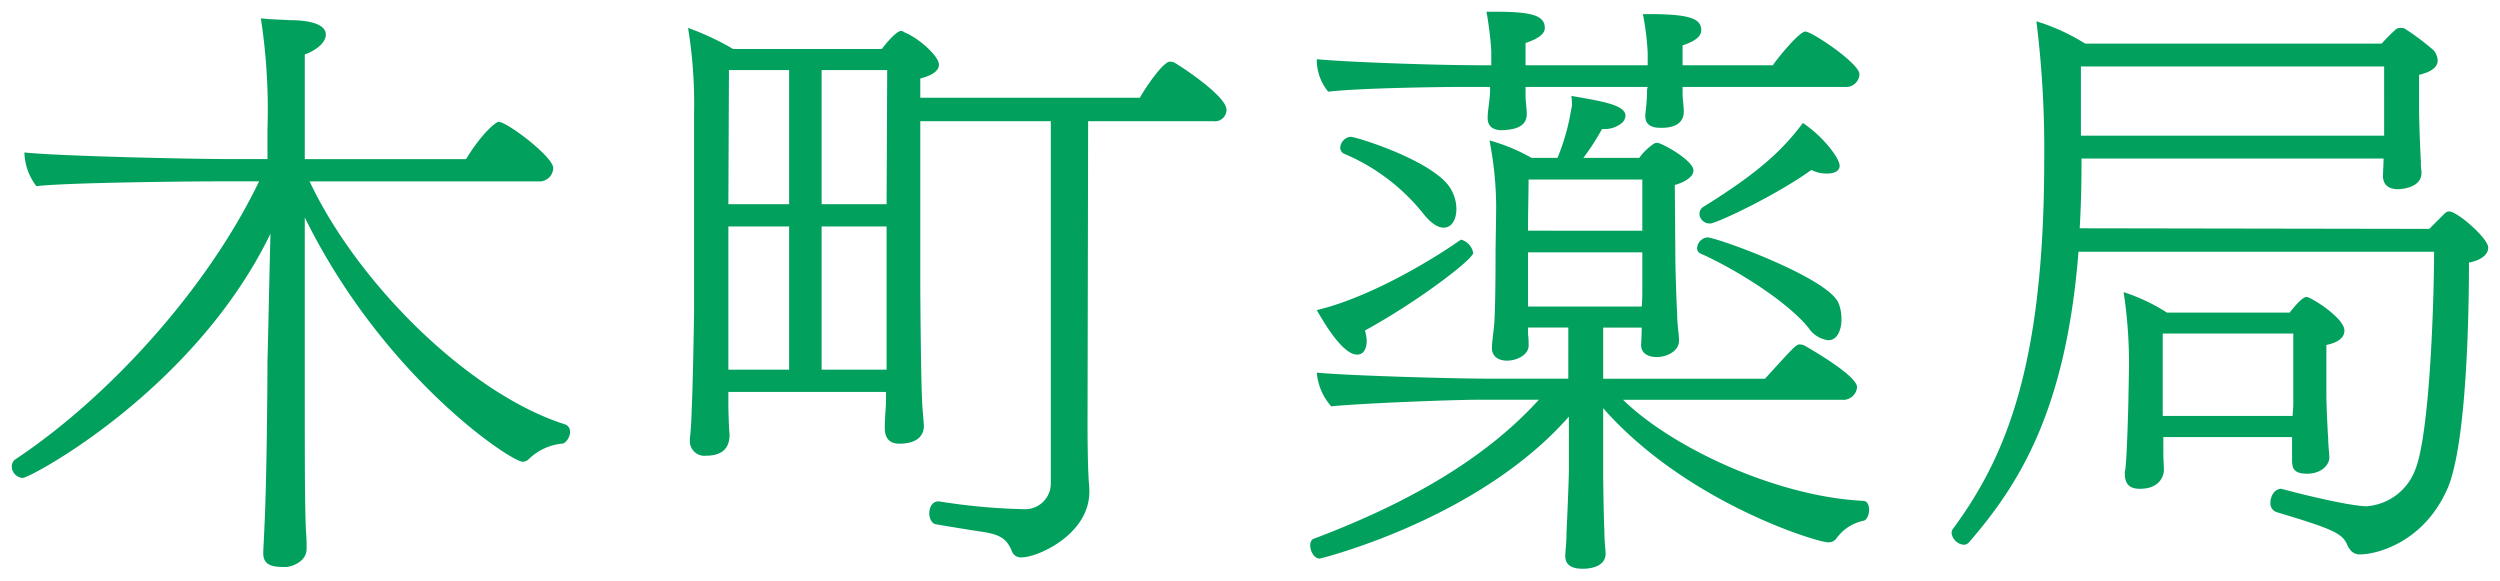<svg id="レイヤー_1" data-name="レイヤー 1" xmlns="http://www.w3.org/2000/svg" viewBox="0 0 267 62"><defs><style>.cls-1{fill:#01a05d;}</style></defs><title>アートボード 3</title><path class="cls-1" d="M60.887,46.1c0,.578-.45,1.285-.9,1.285a5.879,5.879,0,0,0-3.533,1.67.922.922,0,0,1-.643.257c-1.222,0-14.843-9-23.261-26.087V38.582c0,11.63,0,15.164.129,18.184a16.218,16.218,0,0,1,.064,1.863c0,1.285-1.414,1.863-2.186,1.928-1.285,0-2.441-.064-2.441-1.478v-.193s.064-1.156.129-2.7c.257-5.14.321-15.807.321-17.605.064-1.992.192-8.739.321-13.622C20.792,41.666,3.25,51.047,2.415,51.047a1.253,1.253,0,0,1-1.156-1.221.917.917,0,0,1,.386-.771c9.959-6.618,20.5-18.184,26.023-29.686h-4.5c-2.7,0-16.192.128-19.276.514a6.1,6.1,0,0,1-1.285-3.6c3.534.385,17.605.707,22.168.707h3.791V13.844A64.522,64.522,0,0,0,27.86,1.957c1.156.128,2.056.128,2.956.193,3.6,0,3.983,1.028,3.983,1.542,0,.964-1.285,1.8-2.249,2.121v11.18H49.771c1.863-3.02,3.276-3.984,3.47-3.984.9,0,5.847,3.727,5.847,4.948a1.476,1.476,0,0,1-1.606,1.414H33.065C38.2,30.293,50.156,42.116,60.373,45.329A.835.835,0,0,1,60.887,46.1Z"/><path class="cls-1" d="M130.992,11.723a1.238,1.238,0,0,1-1.413,1.221H116.213l-.064,32.127c0,.964,0,5.2.193,7.068v.386c0,4.562-5.526,7-7.2,7a1.019,1.019,0,0,1-1.092-.707c-.578-1.414-1.478-1.735-2.956-1.992-1.285-.192-3.662-.578-5.141-.835-.449-.064-.706-.643-.706-1.157,0-.643.321-1.285.964-1.285h.063a66.448,66.448,0,0,0,9.188.835,2.747,2.747,0,0,0,2.764-2.763V12.944H98.287V30.357c0,.771.064,10.152.192,12.337,0,.643.192,2.57.192,2.763,0,1.221-.9,1.928-2.634,1.928-.964,0-1.542-.514-1.542-1.67,0-1.028.128-2.313.128-2.828V41.859H77.79v1.349c0,.579.063,2.763.128,3.148,0,.771-.128,2.313-2.506,2.313a1.553,1.553,0,0,1-1.734-1.606v-.257c.128-.9.192-2.7.192-3.084.064-.835.192-5.783.257-10.409V11.98a49.84,49.84,0,0,0-.643-9A28.938,28.938,0,0,1,78.3,5.233H94.174c.643-.835,1.606-1.927,2.056-1.927a.489.489,0,0,1,.321.128c1.606.643,3.727,2.57,3.727,3.47,0,.514-.449,1.092-1.991,1.478v2.056H121.74c.449-.835,2.441-3.855,3.212-3.855a1.217,1.217,0,0,1,.515.128C126.044,7.033,130.992,10.246,130.992,11.723ZM84.279,7.482H77.853L77.79,21.812h6.489Zm0,16.707H77.79V39.481h6.489Zm3.47-16.707V21.812h6.939l.064-14.329Zm0,16.707V39.481h6.939V24.189Z"/><path class="cls-1" d="M196.151,57.473a1.027,1.027,0,0,1-.9.45c-1.157,0-15.164-4.241-24.031-14.329v7c0,.964.063,4.947.128,6.1,0,1.221.129,1.992.129,2.442,0,1.221-1.285,1.606-2.442,1.606-.835,0-1.863-.193-1.863-1.35v-.064c0-.45.129-1.221.129-2.441.064-1.221.257-5.719.257-6.747V44.493c-9.7,11.052-26.6,15.164-26.6,15.164-.643,0-1.028-.835-1.028-1.414,0-.321.129-.643.386-.707,10.409-3.919,18.506-8.739,24.031-14.843h-6.489c-2.635,0-12.658.385-15.679.707a6.151,6.151,0,0,1-1.542-3.6c3.47.321,14.329.643,18.827.643h8.031V34.983h-4.3v.707a8.6,8.6,0,0,1,.064,1.221c0,.964-1.221,1.606-2.313,1.606-.835,0-1.606-.386-1.606-1.349,0-.707.193-1.8.257-2.763.129-2.121.129-6.49.129-7.839,0,0,.064-3.341.064-4.691A37.808,37.808,0,0,0,159.076,15a19.569,19.569,0,0,1,4.5,1.863h2.763a23.1,23.1,0,0,0,1.478-5.269,1.1,1.1,0,0,0,.064-.514,4.6,4.6,0,0,0-.064-.835c3.342.578,5.783.964,5.783,2.12a1.113,1.113,0,0,1-.386.771,2.837,2.837,0,0,1-1.863.642h-.257a24.744,24.744,0,0,1-1.992,3.084h5.976a5.958,5.958,0,0,1,1.606-1.542.7.7,0,0,1,.321-.064c.45,0,3.855,1.863,3.855,2.956,0,.707-1.028,1.285-1.992,1.542l.064,8.1c0,.385.064,3.341.193,5.783,0,1.028.192,2.056.192,2.7V36.4c0,1.093-1.285,1.735-2.378,1.735-.9,0-1.67-.385-1.67-1.285,0-.193.064-.964.064-1.864H171.22v5.462H188.5c3.213-3.534,3.341-3.663,3.727-3.663a1.217,1.217,0,0,1,.515.128c.192.128,5.59,3.148,5.59,4.434a1.472,1.472,0,0,1-1.606,1.35H173.34c5.333,5.2,16.514,10.345,25.638,10.794.449,0,.643.45.643.964s-.257,1.092-.578,1.157A4.743,4.743,0,0,0,196.151,57.473Zm2.441-49.541a1.433,1.433,0,0,1-1.606,1.35H179.7v.707c0,.643.128,1.285.128,1.928,0,1.735-1.928,1.735-2.441,1.735-.835,0-1.671-.193-1.671-1.285v-.128a22.538,22.538,0,0,0,.193-2.7l.064-.257H162.931v.964c0,.643.128,1.285.128,1.928,0,1.542-1.606,1.67-2.634,1.735-.836,0-1.542-.321-1.542-1.285v-.128c0-.579.192-1.542.257-2.7V9.282h-2.764c-2.7,0-11.437.128-14.521.514a5.348,5.348,0,0,1-1.221-3.277V6.326c3.47.321,12.787.643,17.349.643h1.285V5.426a36,36,0,0,0-.514-4.176h.771c3.854,0,5.461.321,5.461,1.735,0,.643-.707,1.156-2.056,1.606V6.969h13.044V5.684a27.523,27.523,0,0,0-.515-4.177h.771c4.5,0,5.461.578,5.461,1.735,0,.643-.643,1.157-1.991,1.606V6.969h9.638c.515-.771,2.827-3.6,3.47-3.6C193.516,3.37,198.592,6.776,198.592,7.932ZM145.775,35.3a4.3,4.3,0,0,1,.192,1.157c0,.064,0,1.414-1.027,1.414-1.414,0-3.213-2.827-4.306-4.755,4.948-1.156,11.245-4.626,15.293-7.454.064,0,.064-.064.128-.064a1.816,1.816,0,0,1,1.285,1.414C157.34,27.659,151.623,32.092,145.775,35.3Zm9.767-12.979c0,1.157-.514,1.992-1.35,1.992-.578,0-1.285-.386-2.12-1.414a21.5,21.5,0,0,0-8.546-6.49.707.707,0,0,1-.386-.643,1.236,1.236,0,0,1,1.093-1.157c.643,0,9.51,2.763,10.859,5.847A4.164,4.164,0,0,1,155.542,22.325ZM175.4,19.177H163.252c0,1.414-.064,3.727-.064,5.462H175.4Zm-12.208,7.775v5.783h12.145c.063-.707.063-1.35.063-1.992V26.952Zm33.477,7.2c0,.835-.321,2.185-1.413,2.185a2.975,2.975,0,0,1-2.121-1.35c-2.377-2.891-7.9-6.3-11.5-7.9a.616.616,0,0,1-.386-.578,1.235,1.235,0,0,1,1.092-1.157c.964,0,12.787,4.241,14.008,7A4.449,4.449,0,0,1,196.665,34.148ZM196.472,17.7c0,.578-.578.835-1.35.835a3.562,3.562,0,0,1-1.671-.385c-3.727,2.7-10.152,5.719-10.795,5.719a1.09,1.09,0,0,1-1.156-1.028.91.91,0,0,1,.45-.771c6.232-3.855,8.546-6.233,10.6-8.931C194.609,14.486,196.472,16.864,196.472,17.7Z"/><path class="cls-1" d="M265.742,26.438c0,.771-.771,1.35-2.056,1.606,0,5.783-.258,19.212-2.249,24.031-2.57,5.976-7.775,7.132-9.317,7.132a1.266,1.266,0,0,1-1.221-.643,1.357,1.357,0,0,1-.192-.321c-.515-1.285-1.542-1.735-7.519-3.534a.97.97,0,0,1-.706-1.028c0-.707.449-1.478,1.156-1.478.064,0,.129.064.257.064,1.863.514,7.133,1.8,8.867,1.8a6.013,6.013,0,0,0,5.141-3.791c1.606-3.727,2.056-18.249,2.056-23.389H221.984c-1.349,17.092-6.425,24.931-11.694,31.035a.783.783,0,0,1-.578.257,1.437,1.437,0,0,1-1.285-1.285.914.914,0,0,1,.129-.386c5.59-7.582,9.767-17.284,9.767-39.452a110.359,110.359,0,0,0-.835-14.779,21.65,21.65,0,0,1,5.2,2.377h31.678a17.137,17.137,0,0,1,1.542-1.542.775.775,0,0,1,.515-.128.815.815,0,0,1,.385.064A25.685,25.685,0,0,1,259.9,5.362a1.847,1.847,0,0,1,.449,1.156c-.064.707-.707,1.157-1.992,1.478v3.727c0,.45.064,3.406.193,5.462a6.967,6.967,0,0,0,.064,1.157v.128c0,1.606-2.185,1.735-2.506,1.735-.9,0-1.606-.386-1.606-1.414,0-.386.063-1.285.063-1.863H222.305v.514q0,3.663-.192,6.939l37.332.064,1.542-1.542c.257-.257.386-.321.578-.321C262.464,22.583,265.742,25.474,265.742,26.438ZM254.625,7.1H222.242v7.389h32.384V7.1ZM250.385,35.3c0,.579-.386,1.221-1.928,1.542v5.461c0,.771.128,3.791.192,4.434,0,.707.129,1.928.129,2.121,0,.771-.836,1.735-2.378,1.735-1.478,0-1.606-.643-1.606-1.478V46.678h-13.75v1.864c0,.321.064,1.414.064,1.67,0,.193-.129,1.992-2.57,1.992-.9,0-1.606-.321-1.606-1.606V50.34c.192-.192.386-7.261.386-7.9l.063-3.341a51.363,51.363,0,0,0-.578-7.9,20,20,0,0,1,4.627,2.185h13.107c.45-.579,1.35-1.671,1.8-1.671S250.385,33.956,250.385,35.3Zm-5.462.321H230.98v8.8h13.879c0-.386.064-.835.064-1.221Z"/></svg>